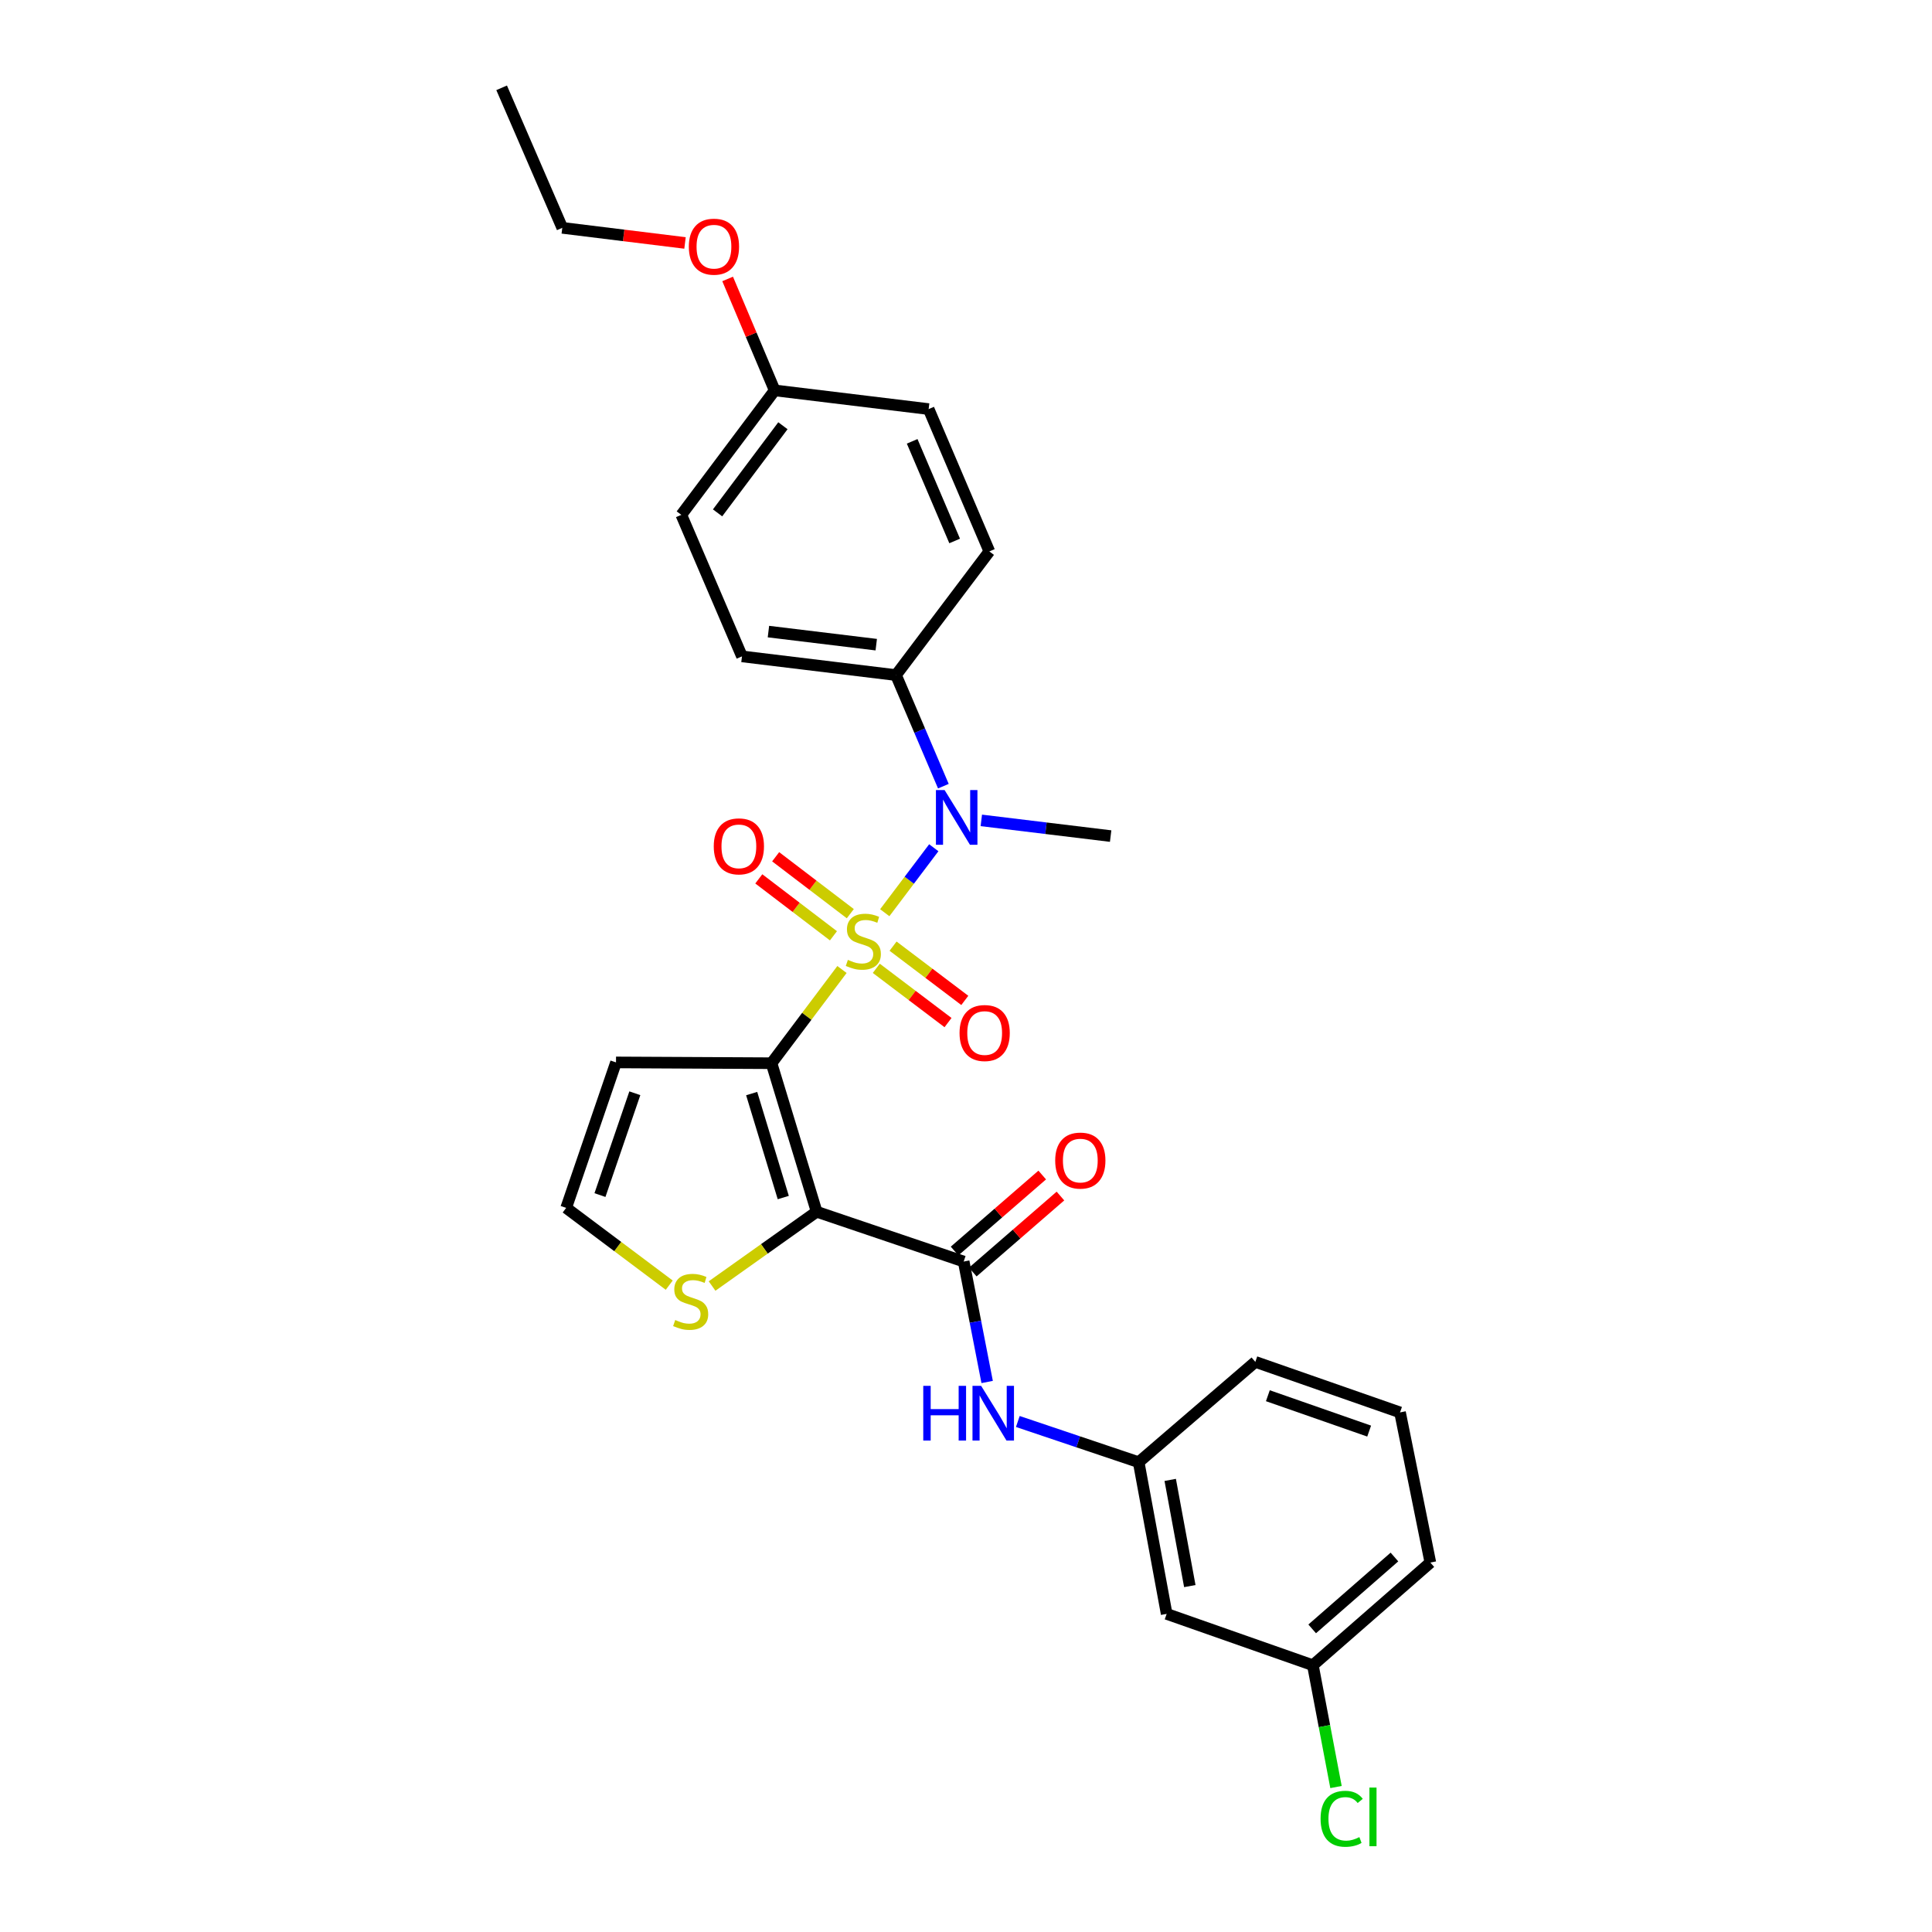 <?xml version='1.0' encoding='iso-8859-1'?>
<svg version='1.1' baseProfile='full'
              xmlns='http://www.w3.org/2000/svg'
                      xmlns:rdkit='http://www.rdkit.org/xml'
                      xmlns:xlink='http://www.w3.org/1999/xlink'
                  xml:space='preserve'
width='1000px' height='1000px' viewBox='0 0 1000 1000'>
<!-- END OF HEADER -->
<rect style='opacity:1.0;fill:#FFFFFF;stroke:none' width='1000' height='1000' x='0' y='0'> </rect>
<path class='bond-0' d='M 435.804,501.812 L 417.566,526.063' style='fill:none;fill-rule:evenodd;stroke:#CCCC00;stroke-width:6px;stroke-linecap:butt;stroke-linejoin:miter;stroke-opacity:1' />
<path class='bond-0' d='M 417.566,526.063 L 399.329,550.315' style='fill:none;fill-rule:evenodd;stroke:#000000;stroke-width:6px;stroke-linecap:butt;stroke-linejoin:miter;stroke-opacity:1' />
<path class='bond-3' d='M 457.947,472.42 L 470.636,455.606' style='fill:none;fill-rule:evenodd;stroke:#CCCC00;stroke-width:6px;stroke-linecap:butt;stroke-linejoin:miter;stroke-opacity:1' />
<path class='bond-3' d='M 470.636,455.606 L 483.326,438.791' style='fill:none;fill-rule:evenodd;stroke:#0000FF;stroke-width:6px;stroke-linecap:butt;stroke-linejoin:miter;stroke-opacity:1' />
<path class='bond-7' d='M 440.12,472.918 L 420.799,458.188' style='fill:none;fill-rule:evenodd;stroke:#CCCC00;stroke-width:6px;stroke-linecap:butt;stroke-linejoin:miter;stroke-opacity:1' />
<path class='bond-7' d='M 420.799,458.188 L 401.479,443.458' style='fill:none;fill-rule:evenodd;stroke:#FF0000;stroke-width:6px;stroke-linecap:butt;stroke-linejoin:miter;stroke-opacity:1' />
<path class='bond-7' d='M 431.393,484.365 L 412.072,469.635' style='fill:none;fill-rule:evenodd;stroke:#CCCC00;stroke-width:6px;stroke-linecap:butt;stroke-linejoin:miter;stroke-opacity:1' />
<path class='bond-7' d='M 412.072,469.635 L 392.752,454.905' style='fill:none;fill-rule:evenodd;stroke:#FF0000;stroke-width:6px;stroke-linecap:butt;stroke-linejoin:miter;stroke-opacity:1' />
<path class='bond-8' d='M 453.568,501.205 L 472.132,515.247' style='fill:none;fill-rule:evenodd;stroke:#CCCC00;stroke-width:6px;stroke-linecap:butt;stroke-linejoin:miter;stroke-opacity:1' />
<path class='bond-8' d='M 472.132,515.247 L 490.696,529.289' style='fill:none;fill-rule:evenodd;stroke:#FF0000;stroke-width:6px;stroke-linecap:butt;stroke-linejoin:miter;stroke-opacity:1' />
<path class='bond-8' d='M 462.252,489.725 L 480.816,503.767' style='fill:none;fill-rule:evenodd;stroke:#CCCC00;stroke-width:6px;stroke-linecap:butt;stroke-linejoin:miter;stroke-opacity:1' />
<path class='bond-8' d='M 480.816,503.767 L 499.38,517.809' style='fill:none;fill-rule:evenodd;stroke:#FF0000;stroke-width:6px;stroke-linecap:butt;stroke-linejoin:miter;stroke-opacity:1' />
<path class='bond-1' d='M 399.329,550.315 L 422.695,627.196' style='fill:none;fill-rule:evenodd;stroke:#000000;stroke-width:6px;stroke-linecap:butt;stroke-linejoin:miter;stroke-opacity:1' />
<path class='bond-1' d='M 389.061,566.033 L 405.418,619.85' style='fill:none;fill-rule:evenodd;stroke:#000000;stroke-width:6px;stroke-linecap:butt;stroke-linejoin:miter;stroke-opacity:1' />
<path class='bond-5' d='M 399.329,550.315 L 318.841,549.907' style='fill:none;fill-rule:evenodd;stroke:#000000;stroke-width:6px;stroke-linecap:butt;stroke-linejoin:miter;stroke-opacity:1' />
<path class='bond-2' d='M 422.695,627.196 L 498.8,652.969' style='fill:none;fill-rule:evenodd;stroke:#000000;stroke-width:6px;stroke-linecap:butt;stroke-linejoin:miter;stroke-opacity:1' />
<path class='bond-4' d='M 422.695,627.196 L 395.632,646.42' style='fill:none;fill-rule:evenodd;stroke:#000000;stroke-width:6px;stroke-linecap:butt;stroke-linejoin:miter;stroke-opacity:1' />
<path class='bond-4' d='M 395.632,646.42 L 368.569,665.643' style='fill:none;fill-rule:evenodd;stroke:#CCCC00;stroke-width:6px;stroke-linecap:butt;stroke-linejoin:miter;stroke-opacity:1' />
<path class='bond-6' d='M 498.8,652.969 L 504.875,684.142' style='fill:none;fill-rule:evenodd;stroke:#000000;stroke-width:6px;stroke-linecap:butt;stroke-linejoin:miter;stroke-opacity:1' />
<path class='bond-6' d='M 504.875,684.142 L 510.949,715.314' style='fill:none;fill-rule:evenodd;stroke:#0000FF;stroke-width:6px;stroke-linecap:butt;stroke-linejoin:miter;stroke-opacity:1' />
<path class='bond-11' d='M 503.515,658.407 L 526.2,638.739' style='fill:none;fill-rule:evenodd;stroke:#000000;stroke-width:6px;stroke-linecap:butt;stroke-linejoin:miter;stroke-opacity:1' />
<path class='bond-11' d='M 526.2,638.739 L 548.885,619.071' style='fill:none;fill-rule:evenodd;stroke:#FF0000;stroke-width:6px;stroke-linecap:butt;stroke-linejoin:miter;stroke-opacity:1' />
<path class='bond-11' d='M 494.086,647.532 L 516.771,627.864' style='fill:none;fill-rule:evenodd;stroke:#000000;stroke-width:6px;stroke-linecap:butt;stroke-linejoin:miter;stroke-opacity:1' />
<path class='bond-11' d='M 516.771,627.864 L 539.456,608.196' style='fill:none;fill-rule:evenodd;stroke:#FF0000;stroke-width:6px;stroke-linecap:butt;stroke-linejoin:miter;stroke-opacity:1' />
<path class='bond-10' d='M 488.286,406.924 L 476.027,378.172' style='fill:none;fill-rule:evenodd;stroke:#0000FF;stroke-width:6px;stroke-linecap:butt;stroke-linejoin:miter;stroke-opacity:1' />
<path class='bond-10' d='M 476.027,378.172 L 463.767,349.42' style='fill:none;fill-rule:evenodd;stroke:#000000;stroke-width:6px;stroke-linecap:butt;stroke-linejoin:miter;stroke-opacity:1' />
<path class='bond-21' d='M 507.925,424.633 L 541.395,428.694' style='fill:none;fill-rule:evenodd;stroke:#0000FF;stroke-width:6px;stroke-linecap:butt;stroke-linejoin:miter;stroke-opacity:1' />
<path class='bond-21' d='M 541.395,428.694 L 574.866,432.754' style='fill:none;fill-rule:evenodd;stroke:#000000;stroke-width:6px;stroke-linecap:butt;stroke-linejoin:miter;stroke-opacity:1' />
<path class='bond-28' d='M 346.396,665.195 L 319.724,645.196' style='fill:none;fill-rule:evenodd;stroke:#CCCC00;stroke-width:6px;stroke-linecap:butt;stroke-linejoin:miter;stroke-opacity:1' />
<path class='bond-28' d='M 319.724,645.196 L 293.051,625.197' style='fill:none;fill-rule:evenodd;stroke:#000000;stroke-width:6px;stroke-linecap:butt;stroke-linejoin:miter;stroke-opacity:1' />
<path class='bond-9' d='M 318.841,549.907 L 293.051,625.197' style='fill:none;fill-rule:evenodd;stroke:#000000;stroke-width:6px;stroke-linecap:butt;stroke-linejoin:miter;stroke-opacity:1' />
<path class='bond-9' d='M 328.59,565.865 L 310.537,618.568' style='fill:none;fill-rule:evenodd;stroke:#000000;stroke-width:6px;stroke-linecap:butt;stroke-linejoin:miter;stroke-opacity:1' />
<path class='bond-12' d='M 526.824,735.761 L 558.098,746.296' style='fill:none;fill-rule:evenodd;stroke:#0000FF;stroke-width:6px;stroke-linecap:butt;stroke-linejoin:miter;stroke-opacity:1' />
<path class='bond-12' d='M 558.098,746.296 L 589.372,756.832' style='fill:none;fill-rule:evenodd;stroke:#000000;stroke-width:6px;stroke-linecap:butt;stroke-linejoin:miter;stroke-opacity:1' />
<path class='bond-14' d='M 463.767,349.42 L 384.047,339.744' style='fill:none;fill-rule:evenodd;stroke:#000000;stroke-width:6px;stroke-linecap:butt;stroke-linejoin:miter;stroke-opacity:1' />
<path class='bond-14' d='M 453.543,333.679 L 397.739,326.906' style='fill:none;fill-rule:evenodd;stroke:#000000;stroke-width:6px;stroke-linecap:butt;stroke-linejoin:miter;stroke-opacity:1' />
<path class='bond-15' d='M 463.767,349.42 L 512.083,285.406' style='fill:none;fill-rule:evenodd;stroke:#000000;stroke-width:6px;stroke-linecap:butt;stroke-linejoin:miter;stroke-opacity:1' />
<path class='bond-13' d='M 589.372,756.832 L 603.862,835.344' style='fill:none;fill-rule:evenodd;stroke:#000000;stroke-width:6px;stroke-linecap:butt;stroke-linejoin:miter;stroke-opacity:1' />
<path class='bond-13' d='M 605.701,765.996 L 615.844,820.955' style='fill:none;fill-rule:evenodd;stroke:#000000;stroke-width:6px;stroke-linecap:butt;stroke-linejoin:miter;stroke-opacity:1' />
<path class='bond-24' d='M 589.372,756.832 L 649.756,704.909' style='fill:none;fill-rule:evenodd;stroke:#000000;stroke-width:6px;stroke-linecap:butt;stroke-linejoin:miter;stroke-opacity:1' />
<path class='bond-16' d='M 603.862,835.344 L 679.536,861.917' style='fill:none;fill-rule:evenodd;stroke:#000000;stroke-width:6px;stroke-linecap:butt;stroke-linejoin:miter;stroke-opacity:1' />
<path class='bond-18' d='M 384.047,339.744 L 352.651,266.485' style='fill:none;fill-rule:evenodd;stroke:#000000;stroke-width:6px;stroke-linecap:butt;stroke-linejoin:miter;stroke-opacity:1' />
<path class='bond-19' d='M 512.083,285.406 L 480.664,211.739' style='fill:none;fill-rule:evenodd;stroke:#000000;stroke-width:6px;stroke-linecap:butt;stroke-linejoin:miter;stroke-opacity:1' />
<path class='bond-19' d='M 494.13,280.003 L 472.136,228.436' style='fill:none;fill-rule:evenodd;stroke:#000000;stroke-width:6px;stroke-linecap:butt;stroke-linejoin:miter;stroke-opacity:1' />
<path class='bond-20' d='M 679.536,861.917 L 685.524,893.441' style='fill:none;fill-rule:evenodd;stroke:#000000;stroke-width:6px;stroke-linecap:butt;stroke-linejoin:miter;stroke-opacity:1' />
<path class='bond-20' d='M 685.524,893.441 L 691.513,924.964' style='fill:none;fill-rule:evenodd;stroke:#00CC00;stroke-width:6px;stroke-linecap:butt;stroke-linejoin:miter;stroke-opacity:1' />
<path class='bond-30' d='M 679.536,861.917 L 740.351,808.779' style='fill:none;fill-rule:evenodd;stroke:#000000;stroke-width:6px;stroke-linecap:butt;stroke-linejoin:miter;stroke-opacity:1' />
<path class='bond-30' d='M 679.187,843.107 L 721.758,805.91' style='fill:none;fill-rule:evenodd;stroke:#000000;stroke-width:6px;stroke-linecap:butt;stroke-linejoin:miter;stroke-opacity:1' />
<path class='bond-17' d='M 400.968,202.063 L 480.664,211.739' style='fill:none;fill-rule:evenodd;stroke:#000000;stroke-width:6px;stroke-linecap:butt;stroke-linejoin:miter;stroke-opacity:1' />
<path class='bond-22' d='M 400.968,202.063 L 388.795,173.221' style='fill:none;fill-rule:evenodd;stroke:#000000;stroke-width:6px;stroke-linecap:butt;stroke-linejoin:miter;stroke-opacity:1' />
<path class='bond-22' d='M 388.795,173.221 L 376.623,144.378' style='fill:none;fill-rule:evenodd;stroke:#FF0000;stroke-width:6px;stroke-linecap:butt;stroke-linejoin:miter;stroke-opacity:1' />
<path class='bond-29' d='M 400.968,202.063 L 352.651,266.485' style='fill:none;fill-rule:evenodd;stroke:#000000;stroke-width:6px;stroke-linecap:butt;stroke-linejoin:miter;stroke-opacity:1' />
<path class='bond-29' d='M 405.236,220.363 L 371.414,265.459' style='fill:none;fill-rule:evenodd;stroke:#000000;stroke-width:6px;stroke-linecap:butt;stroke-linejoin:miter;stroke-opacity:1' />
<path class='bond-26' d='M 354.563,125.753 L 322.8,121.841' style='fill:none;fill-rule:evenodd;stroke:#FF0000;stroke-width:6px;stroke-linecap:butt;stroke-linejoin:miter;stroke-opacity:1' />
<path class='bond-26' d='M 322.8,121.841 L 291.036,117.929' style='fill:none;fill-rule:evenodd;stroke:#000000;stroke-width:6px;stroke-linecap:butt;stroke-linejoin:miter;stroke-opacity:1' />
<path class='bond-23' d='M 724.653,731.066 L 649.756,704.909' style='fill:none;fill-rule:evenodd;stroke:#000000;stroke-width:6px;stroke-linecap:butt;stroke-linejoin:miter;stroke-opacity:1' />
<path class='bond-23' d='M 708.673,740.732 L 656.244,722.421' style='fill:none;fill-rule:evenodd;stroke:#000000;stroke-width:6px;stroke-linecap:butt;stroke-linejoin:miter;stroke-opacity:1' />
<path class='bond-25' d='M 724.653,731.066 L 740.351,808.779' style='fill:none;fill-rule:evenodd;stroke:#000000;stroke-width:6px;stroke-linecap:butt;stroke-linejoin:miter;stroke-opacity:1' />
<path class='bond-27' d='M 291.036,117.929 L 259.649,45.455' style='fill:none;fill-rule:evenodd;stroke:#000000;stroke-width:6px;stroke-linecap:butt;stroke-linejoin:miter;stroke-opacity:1' />
<path  class='atom-0' d='M 438.861 496.828
Q 439.181 496.948, 440.501 497.508
Q 441.821 498.068, 443.261 498.428
Q 444.741 498.748, 446.181 498.748
Q 448.861 498.748, 450.421 497.468
Q 451.981 496.148, 451.981 493.868
Q 451.981 492.308, 451.181 491.348
Q 450.421 490.388, 449.221 489.868
Q 448.021 489.348, 446.021 488.748
Q 443.501 487.988, 441.981 487.268
Q 440.501 486.548, 439.421 485.028
Q 438.381 483.508, 438.381 480.948
Q 438.381 477.388, 440.781 475.188
Q 443.221 472.988, 448.021 472.988
Q 451.301 472.988, 455.021 474.548
L 454.101 477.628
Q 450.701 476.228, 448.141 476.228
Q 445.381 476.228, 443.861 477.388
Q 442.341 478.508, 442.381 480.468
Q 442.381 481.988, 443.141 482.908
Q 443.941 483.828, 445.061 484.348
Q 446.221 484.868, 448.141 485.468
Q 450.701 486.268, 452.221 487.068
Q 453.741 487.868, 454.821 489.508
Q 455.941 491.108, 455.941 493.868
Q 455.941 497.788, 453.301 499.908
Q 450.701 501.988, 446.341 501.988
Q 443.821 501.988, 441.901 501.428
Q 440.021 500.908, 437.781 499.988
L 438.861 496.828
' fill='#CCCC00'/>
<path  class='atom-4' d='M 488.918 408.926
L 498.198 423.926
Q 499.118 425.406, 500.598 428.086
Q 502.078 430.766, 502.158 430.926
L 502.158 408.926
L 505.918 408.926
L 505.918 437.246
L 502.038 437.246
L 492.078 420.846
Q 490.918 418.926, 489.678 416.726
Q 488.478 414.526, 488.118 413.846
L 488.118 437.246
L 484.438 437.246
L 484.438 408.926
L 488.918 408.926
' fill='#0000FF'/>
<path  class='atom-5' d='M 349.489 683.233
Q 349.809 683.353, 351.129 683.913
Q 352.449 684.473, 353.889 684.833
Q 355.369 685.153, 356.809 685.153
Q 359.489 685.153, 361.049 683.873
Q 362.609 682.553, 362.609 680.273
Q 362.609 678.713, 361.809 677.753
Q 361.049 676.793, 359.849 676.273
Q 358.649 675.753, 356.649 675.153
Q 354.129 674.393, 352.609 673.673
Q 351.129 672.953, 350.049 671.433
Q 349.009 669.913, 349.009 667.353
Q 349.009 663.793, 351.409 661.593
Q 353.849 659.393, 358.649 659.393
Q 361.929 659.393, 365.649 660.953
L 364.729 664.033
Q 361.329 662.633, 358.769 662.633
Q 356.009 662.633, 354.489 663.793
Q 352.969 664.913, 353.009 666.873
Q 353.009 668.393, 353.769 669.313
Q 354.569 670.233, 355.689 670.753
Q 356.849 671.273, 358.769 671.873
Q 361.329 672.673, 362.849 673.473
Q 364.369 674.273, 365.449 675.913
Q 366.569 677.513, 366.569 680.273
Q 366.569 684.193, 363.929 686.313
Q 361.329 688.393, 356.969 688.393
Q 354.449 688.393, 352.529 687.833
Q 350.649 687.313, 348.409 686.393
L 349.489 683.233
' fill='#CCCC00'/>
<path  class='atom-7' d='M 477.878 717.314
L 481.718 717.314
L 481.718 729.354
L 496.198 729.354
L 496.198 717.314
L 500.038 717.314
L 500.038 745.634
L 496.198 745.634
L 496.198 732.554
L 481.718 732.554
L 481.718 745.634
L 477.878 745.634
L 477.878 717.314
' fill='#0000FF'/>
<path  class='atom-7' d='M 507.838 717.314
L 517.118 732.314
Q 518.038 733.794, 519.518 736.474
Q 520.998 739.154, 521.078 739.314
L 521.078 717.314
L 524.838 717.314
L 524.838 745.634
L 520.958 745.634
L 510.998 729.234
Q 509.838 727.314, 508.598 725.114
Q 507.398 722.914, 507.038 722.234
L 507.038 745.634
L 503.358 745.634
L 503.358 717.314
L 507.838 717.314
' fill='#0000FF'/>
<path  class='atom-8' d='M 369.439 438.072
Q 369.439 431.272, 372.799 427.472
Q 376.159 423.672, 382.439 423.672
Q 388.719 423.672, 392.079 427.472
Q 395.439 431.272, 395.439 438.072
Q 395.439 444.952, 392.039 448.872
Q 388.639 452.752, 382.439 452.752
Q 376.199 452.752, 372.799 448.872
Q 369.439 444.992, 369.439 438.072
M 382.439 449.552
Q 386.759 449.552, 389.079 446.672
Q 391.439 443.752, 391.439 438.072
Q 391.439 432.512, 389.079 429.712
Q 386.759 426.872, 382.439 426.872
Q 378.119 426.872, 375.759 429.672
Q 373.439 432.472, 373.439 438.072
Q 373.439 443.792, 375.759 446.672
Q 378.119 449.552, 382.439 449.552
' fill='#FF0000'/>
<path  class='atom-9' d='M 496.66 534.689
Q 496.66 527.889, 500.02 524.089
Q 503.38 520.289, 509.66 520.289
Q 515.94 520.289, 519.3 524.089
Q 522.66 527.889, 522.66 534.689
Q 522.66 541.569, 519.26 545.489
Q 515.86 549.369, 509.66 549.369
Q 503.42 549.369, 500.02 545.489
Q 496.66 541.609, 496.66 534.689
M 509.66 546.169
Q 513.98 546.169, 516.3 543.289
Q 518.66 540.369, 518.66 534.689
Q 518.66 529.129, 516.3 526.329
Q 513.98 523.489, 509.66 523.489
Q 505.34 523.489, 502.98 526.289
Q 500.66 529.089, 500.66 534.689
Q 500.66 540.409, 502.98 543.289
Q 505.34 546.169, 509.66 546.169
' fill='#FF0000'/>
<path  class='atom-12' d='M 546.168 600.711
Q 546.168 593.911, 549.528 590.111
Q 552.888 586.311, 559.168 586.311
Q 565.448 586.311, 568.808 590.111
Q 572.168 593.911, 572.168 600.711
Q 572.168 607.591, 568.768 611.511
Q 565.368 615.391, 559.168 615.391
Q 552.928 615.391, 549.528 611.511
Q 546.168 607.631, 546.168 600.711
M 559.168 612.191
Q 563.488 612.191, 565.808 609.311
Q 568.168 606.391, 568.168 600.711
Q 568.168 595.151, 565.808 592.351
Q 563.488 589.511, 559.168 589.511
Q 554.848 589.511, 552.488 592.311
Q 550.168 595.111, 550.168 600.711
Q 550.168 606.431, 552.488 609.311
Q 554.848 612.191, 559.168 612.191
' fill='#FF0000'/>
<path  class='atom-21' d='M 683.53 941.402
Q 683.53 934.362, 686.81 930.682
Q 690.13 926.962, 696.41 926.962
Q 702.25 926.962, 705.37 931.082
L 702.73 933.242
Q 700.45 930.242, 696.41 930.242
Q 692.13 930.242, 689.85 933.122
Q 687.61 935.962, 687.61 941.402
Q 687.61 947.002, 689.93 949.882
Q 692.29 952.762, 696.85 952.762
Q 699.97 952.762, 703.61 950.882
L 704.73 953.882
Q 703.25 954.842, 701.01 955.402
Q 698.77 955.962, 696.29 955.962
Q 690.13 955.962, 686.81 952.202
Q 683.53 948.442, 683.53 941.402
' fill='#00CC00'/>
<path  class='atom-21' d='M 708.81 925.242
L 712.49 925.242
L 712.49 955.602
L 708.81 955.602
L 708.81 925.242
' fill='#00CC00'/>
<path  class='atom-23' d='M 356.541 127.677
Q 356.541 120.877, 359.901 117.077
Q 363.261 113.277, 369.541 113.277
Q 375.821 113.277, 379.181 117.077
Q 382.541 120.877, 382.541 127.677
Q 382.541 134.557, 379.141 138.477
Q 375.741 142.357, 369.541 142.357
Q 363.301 142.357, 359.901 138.477
Q 356.541 134.597, 356.541 127.677
M 369.541 139.157
Q 373.861 139.157, 376.181 136.277
Q 378.541 133.357, 378.541 127.677
Q 378.541 122.117, 376.181 119.317
Q 373.861 116.477, 369.541 116.477
Q 365.221 116.477, 362.861 119.277
Q 360.541 122.077, 360.541 127.677
Q 360.541 133.397, 362.861 136.277
Q 365.221 139.157, 369.541 139.157
' fill='#FF0000'/>
</svg>
